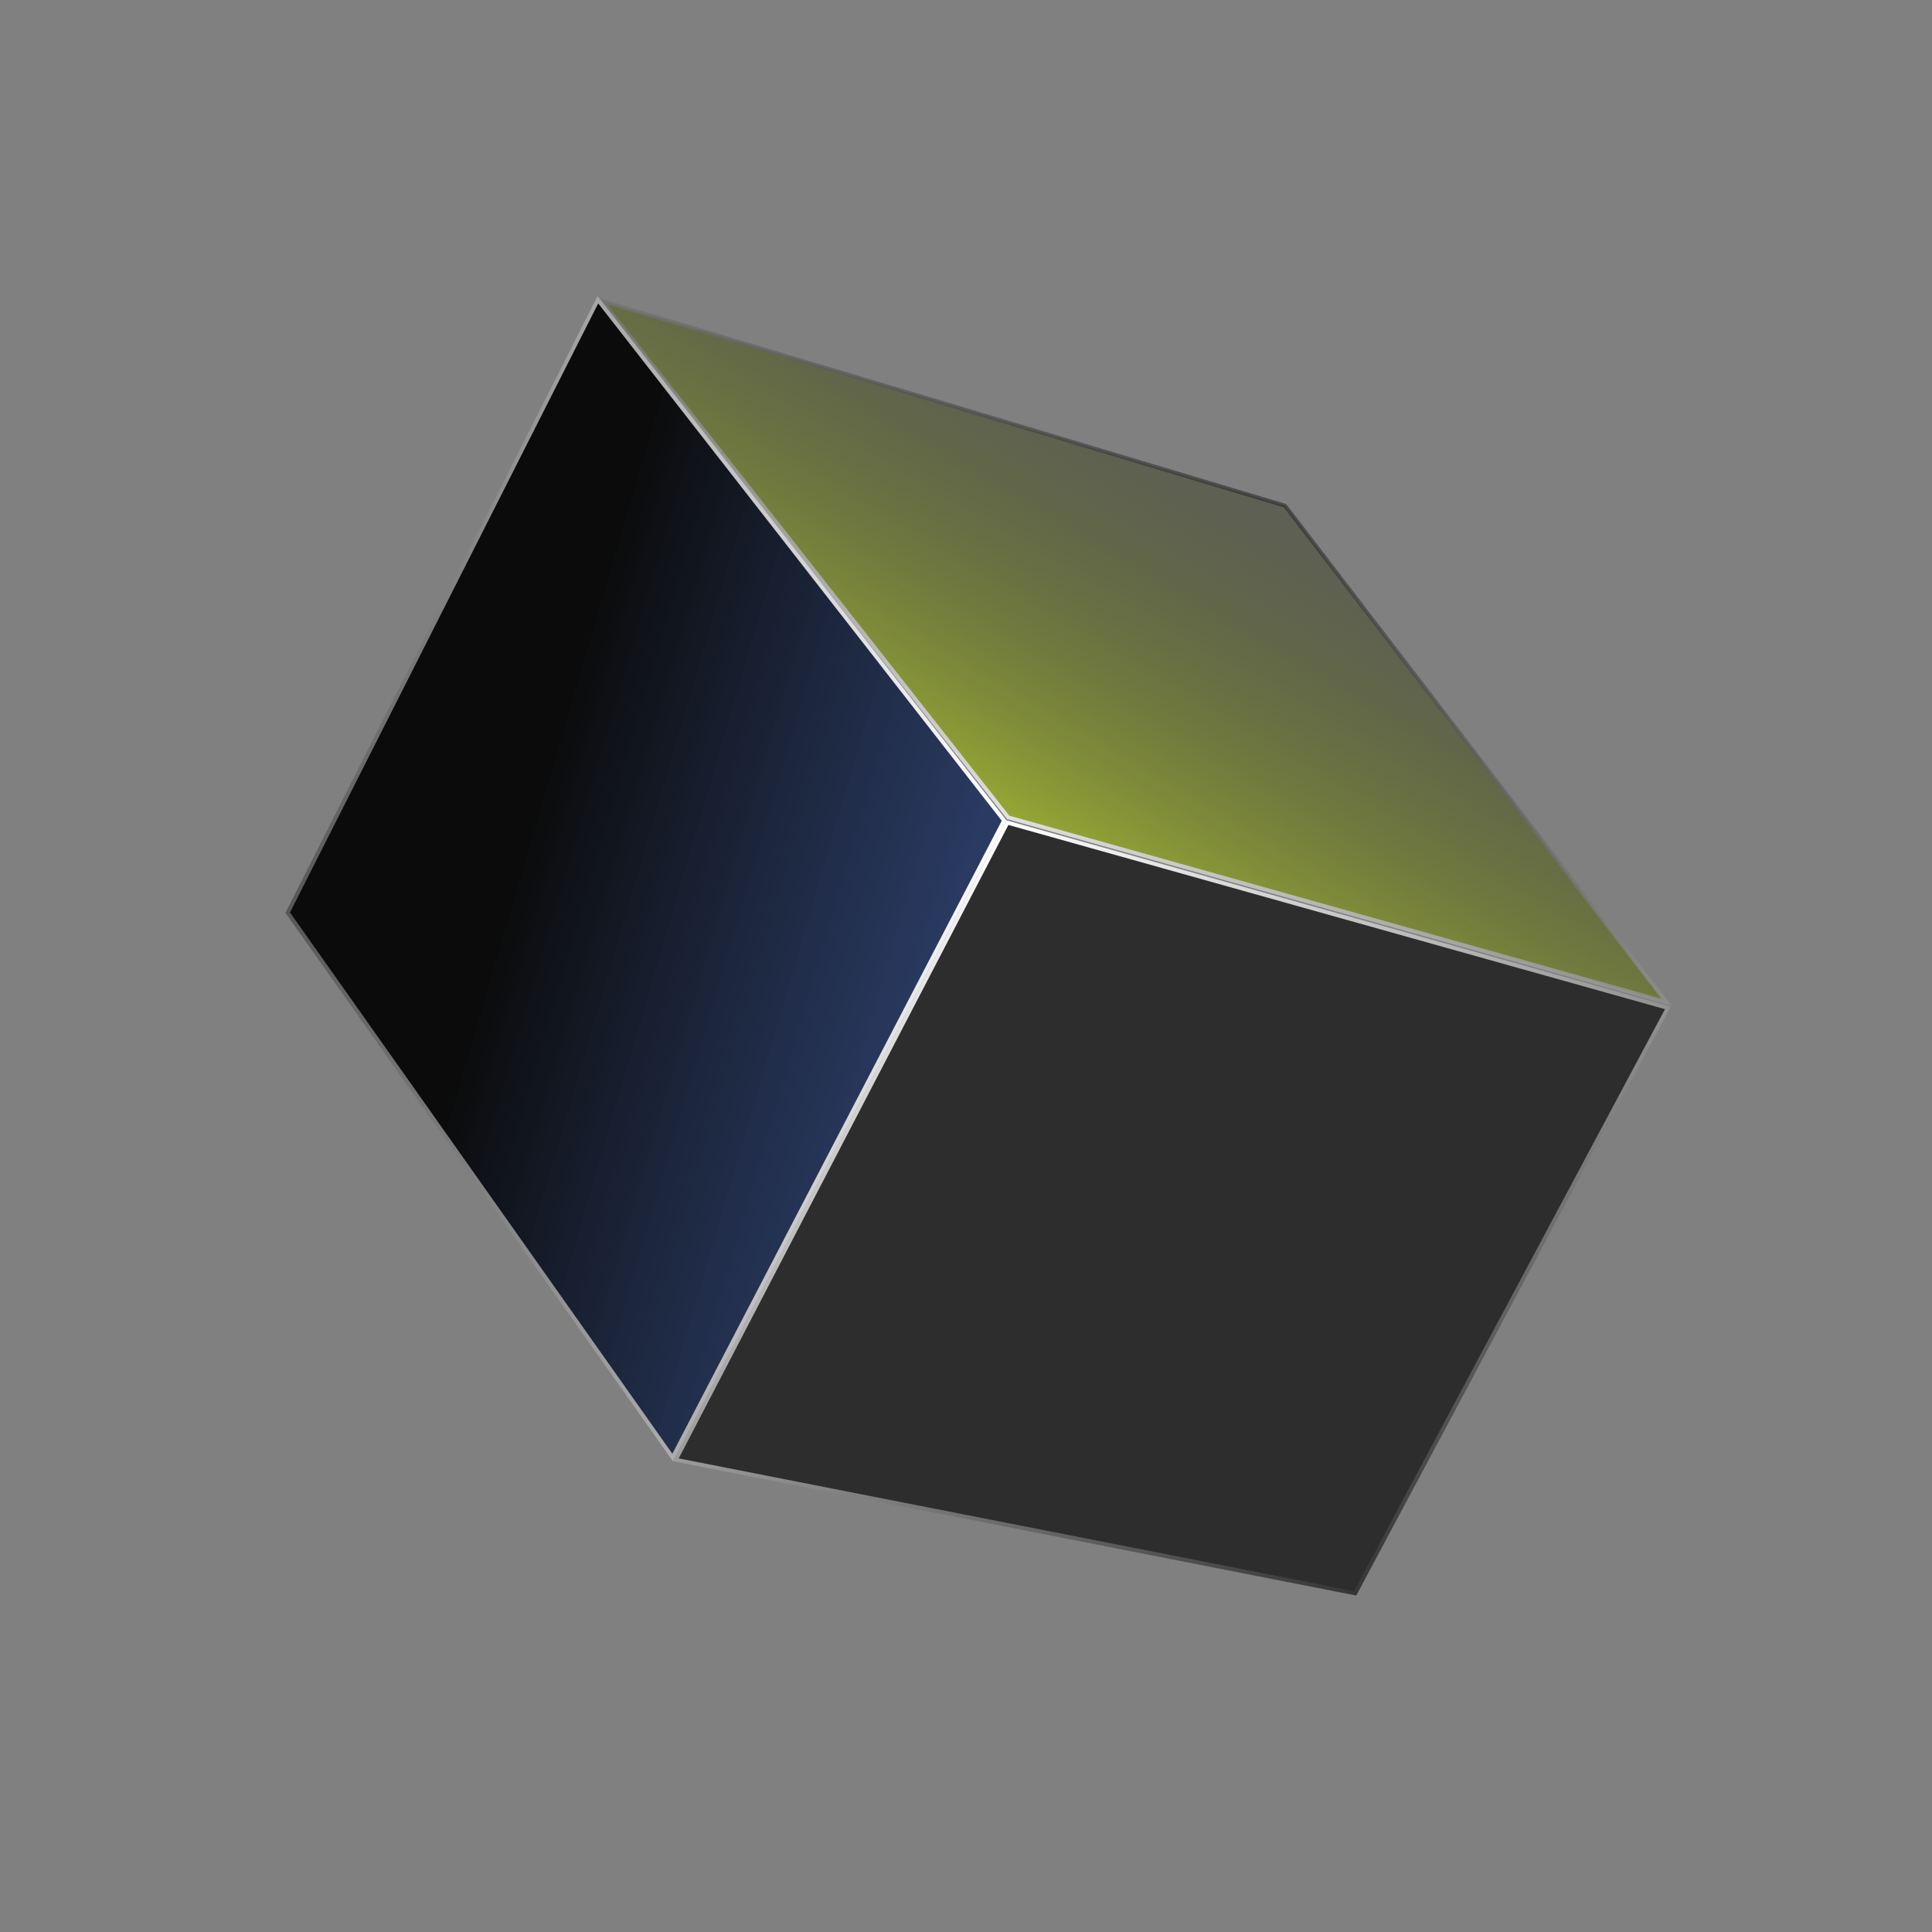 <svg width="82" height="82" viewBox="0 0 82 82" fill="none" xmlns="http://www.w3.org/2000/svg">
<rect x="0" y="0" width="82" height="82" fill="#808080" stroke="none"/>
<path d="M42.79 34.692L25.562 12.773L54.538 21.463L70.722 42.531L42.79 34.692Z" fill="url(#paint0_linear_56686_381)" stroke="url(#paint1_linear_56686_381)" stroke-width="0.167"/>
<path d="M57.518 67.626L28.682 61.959L42.757 34.915L70.79 42.78L57.518 67.626Z" fill="#2D2D2D" stroke="url(#paint2_linear_56686_381)" stroke-width="0.167"/>
<path d="M12.211 38.735L28.547 61.86L42.617 34.826L25.375 12.723L12.211 38.735Z" fill="url(#paint3_linear_56686_381)" stroke="url(#paint4_linear_56686_381)" stroke-width="0.167"/>
<defs>
<linearGradient id="paint0_linear_56686_381" x1="63.5" y1="21.5" x2="49.784" y2="44.72" gradientUnits="userSpaceOnUse">
<stop stop-opacity="0.22"/>
<stop offset="1" stop-color="#BDD630"/>
</linearGradient>
<linearGradient id="paint1_linear_56686_381" x1="42.847" y1="37.452" x2="54.648" y2="17.665" gradientUnits="userSpaceOnUse">
<stop stop-color="white"/>
<stop offset="1" stop-opacity="0.51"/>
</linearGradient>
<linearGradient id="paint2_linear_56686_381" x1="40.635" y1="35.925" x2="57.244" y2="68.995" gradientUnits="userSpaceOnUse">
<stop stop-color="white"/>
<stop offset="1" stop-color="#322F2F"/>
</linearGradient>
<linearGradient id="paint3_linear_56686_381" x1="23" y1="28.5" x2="52" y2="37" gradientUnits="userSpaceOnUse">
<stop offset="0.044" stop-color="#0B0B0B"/>
<stop offset="1" stop-color="#224189" stop-opacity="0.76"/>
</linearGradient>
<linearGradient id="paint4_linear_56686_381" x1="42.433" y1="35.358" x2="-3.559" y2="37.471" gradientUnits="userSpaceOnUse">
<stop stop-color="white"/>
<stop offset="1"/>
</linearGradient>
</defs>
</svg>
